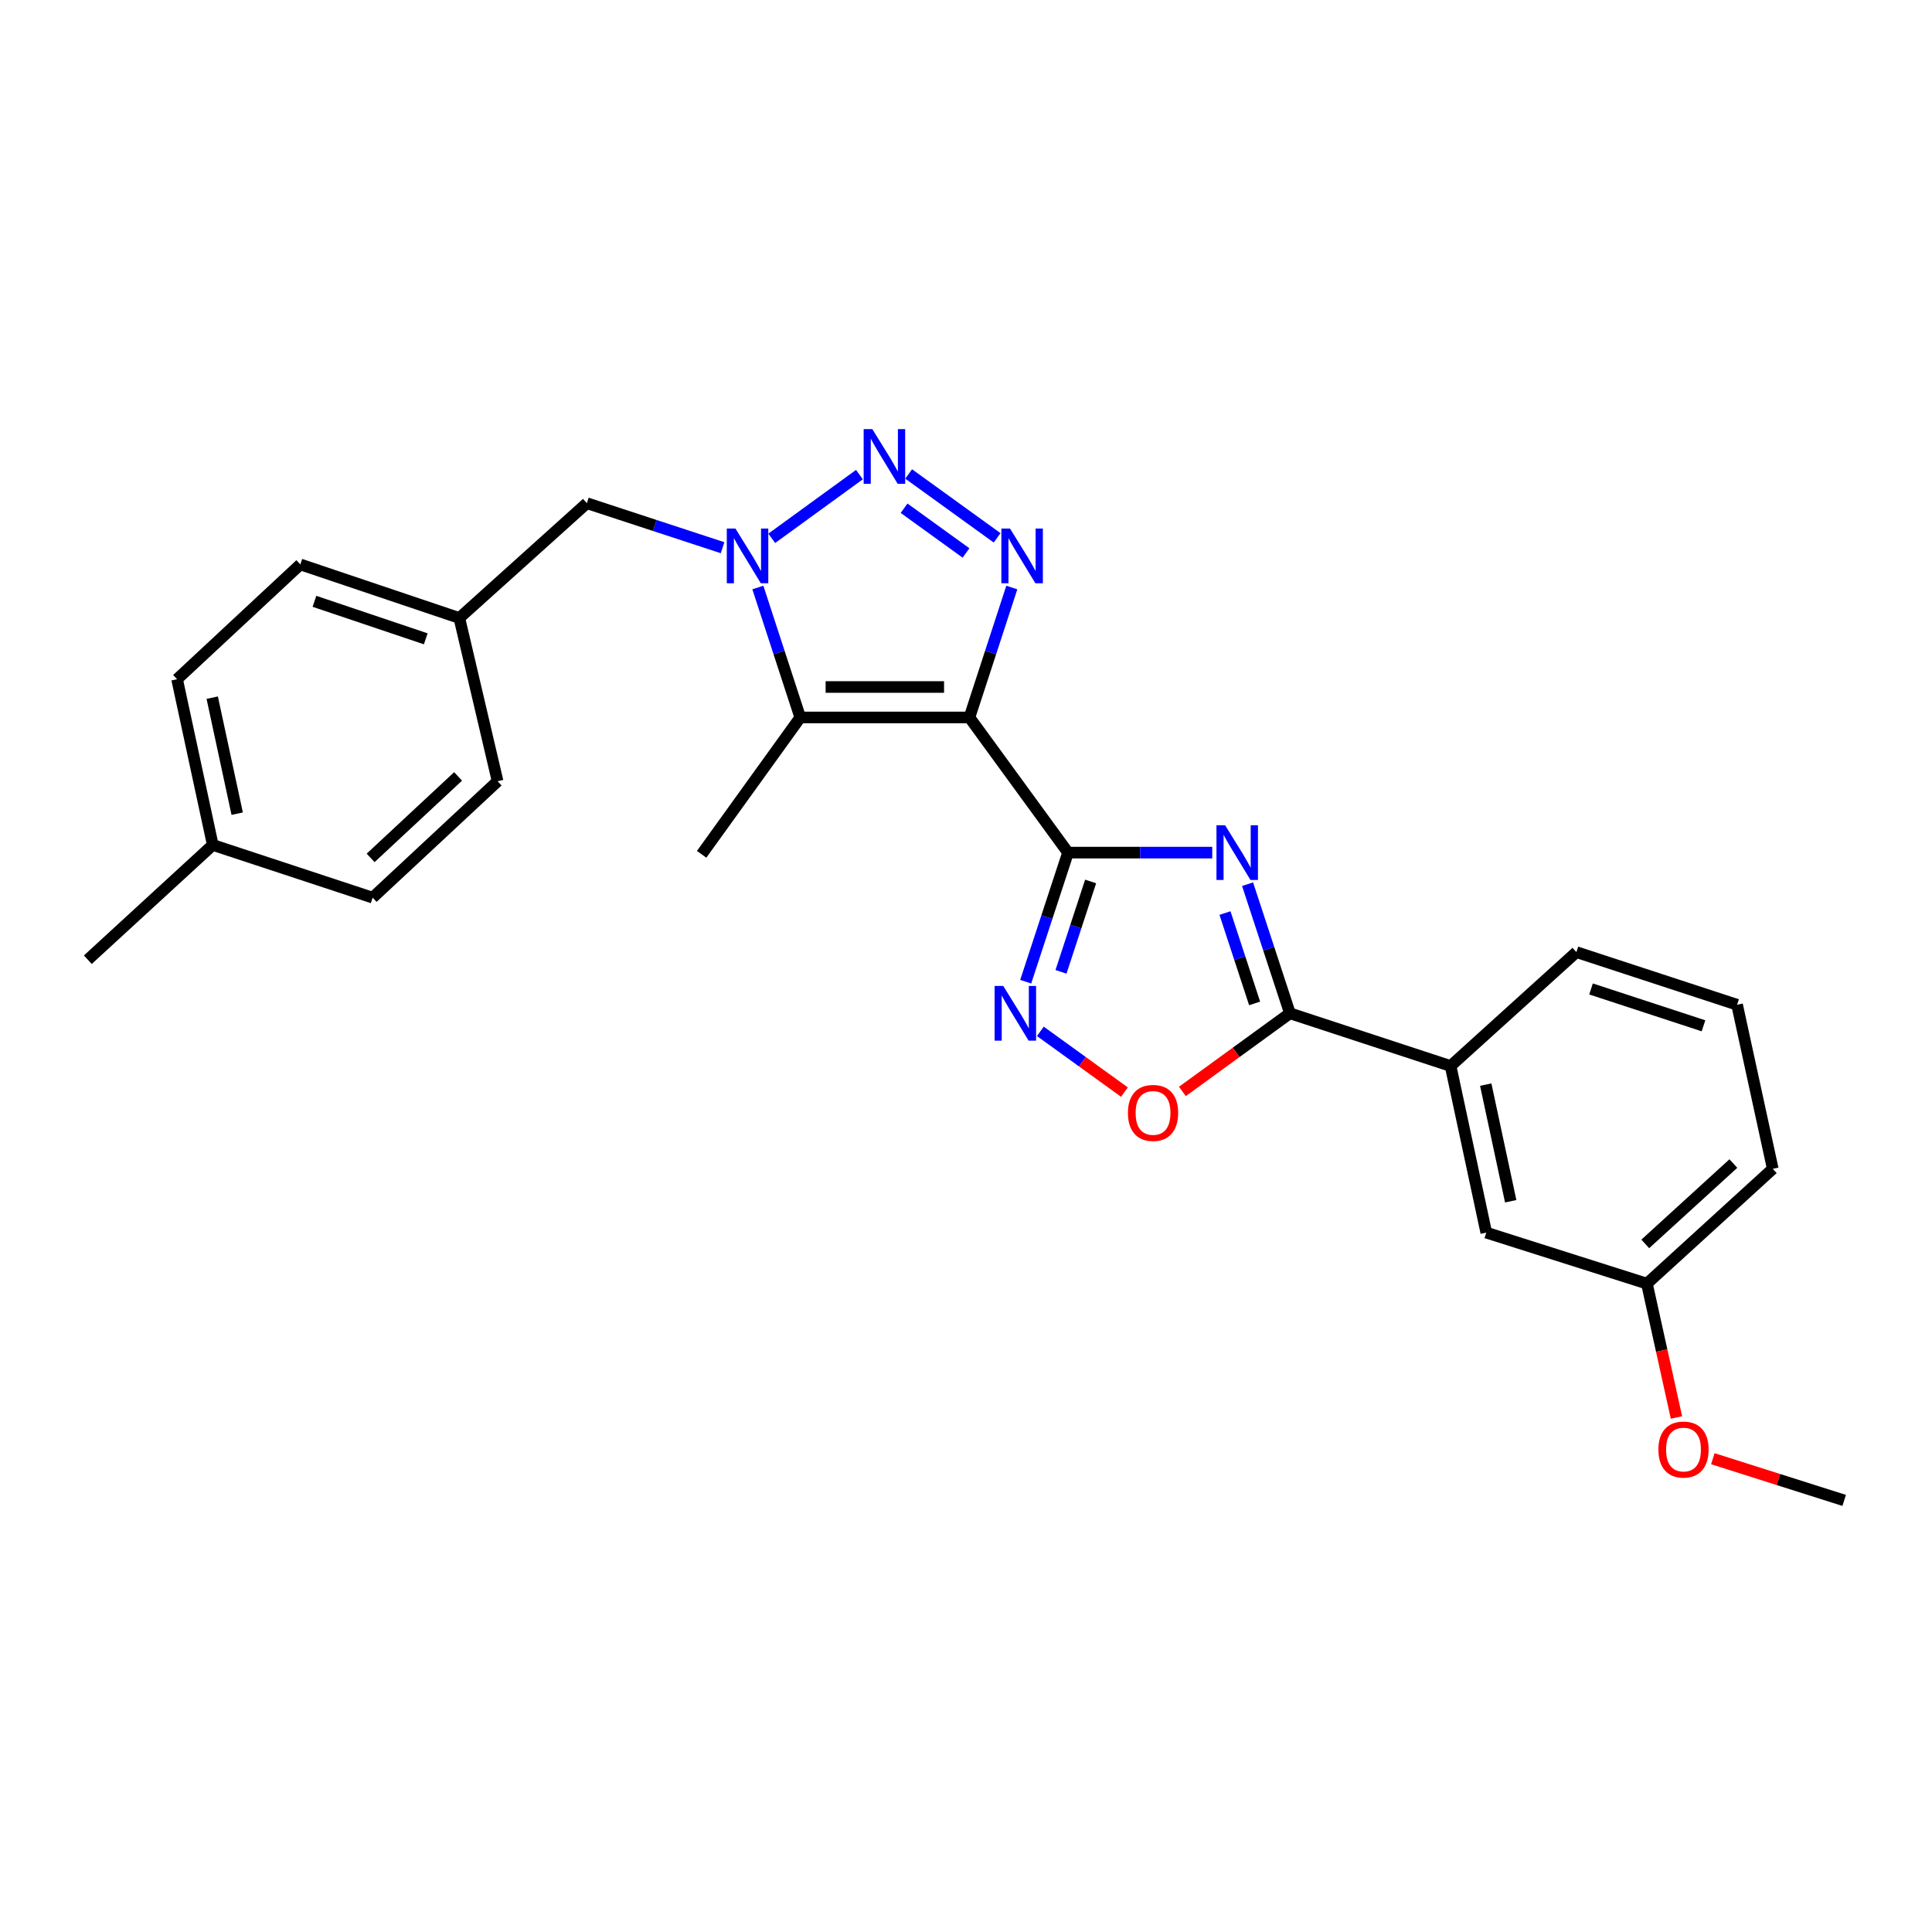 <?xml version='1.0' encoding='iso-8859-1'?>
<svg version='1.1' baseProfile='full'
              xmlns='http://www.w3.org/2000/svg'
                      xmlns:rdkit='http://www.rdkit.org/xml'
                      xmlns:xlink='http://www.w3.org/1999/xlink'
                  xml:space='preserve'
width='1000px' height='1000px' viewBox='0 0 1000 1000'>
<!-- END OF HEADER -->
<rect style='opacity:1.0;fill:#FFFFFF;stroke:none' width='1000' height='1000' x='0' y='0'> </rect>
<path class='bond-0' d='M 501.778,371.353 L 552.809,441.312' style='fill:none;fill-rule:evenodd;stroke:#000000;stroke-width:6px;stroke-linecap:butt;stroke-linejoin:miter;stroke-opacity:1' />
<path class='bond-2' d='M 501.778,371.353 L 512.744,337.725' style='fill:none;fill-rule:evenodd;stroke:#000000;stroke-width:6px;stroke-linecap:butt;stroke-linejoin:miter;stroke-opacity:1' />
<path class='bond-2' d='M 512.744,337.725 L 523.711,304.098' style='fill:none;fill-rule:evenodd;stroke:#0000FF;stroke-width:6px;stroke-linecap:butt;stroke-linejoin:miter;stroke-opacity:1' />
<path class='bond-5' d='M 501.778,371.353 L 414.204,371.353' style='fill:none;fill-rule:evenodd;stroke:#000000;stroke-width:6px;stroke-linecap:butt;stroke-linejoin:miter;stroke-opacity:1' />
<path class='bond-5' d='M 488.642,355.587 L 427.341,355.587' style='fill:none;fill-rule:evenodd;stroke:#000000;stroke-width:6px;stroke-linecap:butt;stroke-linejoin:miter;stroke-opacity:1' />
<path class='bond-1' d='M 552.809,441.312 L 590.131,441.312' style='fill:none;fill-rule:evenodd;stroke:#000000;stroke-width:6px;stroke-linecap:butt;stroke-linejoin:miter;stroke-opacity:1' />
<path class='bond-1' d='M 590.131,441.312 L 627.453,441.312' style='fill:none;fill-rule:evenodd;stroke:#0000FF;stroke-width:6px;stroke-linecap:butt;stroke-linejoin:miter;stroke-opacity:1' />
<path class='bond-6' d='M 552.809,441.312 L 541.855,474.722' style='fill:none;fill-rule:evenodd;stroke:#000000;stroke-width:6px;stroke-linecap:butt;stroke-linejoin:miter;stroke-opacity:1' />
<path class='bond-6' d='M 541.855,474.722 L 530.901,508.132' style='fill:none;fill-rule:evenodd;stroke:#0000FF;stroke-width:6px;stroke-linecap:butt;stroke-linejoin:miter;stroke-opacity:1' />
<path class='bond-6' d='M 564.504,456.247 L 556.837,479.634' style='fill:none;fill-rule:evenodd;stroke:#000000;stroke-width:6px;stroke-linecap:butt;stroke-linejoin:miter;stroke-opacity:1' />
<path class='bond-6' d='M 556.837,479.634 L 549.169,503.021' style='fill:none;fill-rule:evenodd;stroke:#0000FF;stroke-width:6px;stroke-linecap:butt;stroke-linejoin:miter;stroke-opacity:1' />
<path class='bond-7' d='M 645.744,457.661 L 656.701,491.07' style='fill:none;fill-rule:evenodd;stroke:#0000FF;stroke-width:6px;stroke-linecap:butt;stroke-linejoin:miter;stroke-opacity:1' />
<path class='bond-7' d='M 656.701,491.07 L 667.658,524.48' style='fill:none;fill-rule:evenodd;stroke:#000000;stroke-width:6px;stroke-linecap:butt;stroke-linejoin:miter;stroke-opacity:1' />
<path class='bond-7' d='M 634.05,472.597 L 641.72,495.984' style='fill:none;fill-rule:evenodd;stroke:#0000FF;stroke-width:6px;stroke-linecap:butt;stroke-linejoin:miter;stroke-opacity:1' />
<path class='bond-7' d='M 641.72,495.984 L 649.39,519.37' style='fill:none;fill-rule:evenodd;stroke:#000000;stroke-width:6px;stroke-linecap:butt;stroke-linejoin:miter;stroke-opacity:1' />
<path class='bond-3' d='M 516.107,278.394 L 470.311,245.318' style='fill:none;fill-rule:evenodd;stroke:#0000FF;stroke-width:6px;stroke-linecap:butt;stroke-linejoin:miter;stroke-opacity:1' />
<path class='bond-3' d='M 500.006,286.214 L 467.949,263.061' style='fill:none;fill-rule:evenodd;stroke:#0000FF;stroke-width:6px;stroke-linecap:butt;stroke-linejoin:miter;stroke-opacity:1' />
<path class='bond-26' d='M 444.843,245.656 L 399.458,278.634' style='fill:none;fill-rule:evenodd;stroke:#0000FF;stroke-width:6px;stroke-linecap:butt;stroke-linejoin:miter;stroke-opacity:1' />
<path class='bond-4' d='M 392.265,304.098 L 403.235,337.725' style='fill:none;fill-rule:evenodd;stroke:#0000FF;stroke-width:6px;stroke-linecap:butt;stroke-linejoin:miter;stroke-opacity:1' />
<path class='bond-4' d='M 403.235,337.725 L 414.204,371.353' style='fill:none;fill-rule:evenodd;stroke:#000000;stroke-width:6px;stroke-linecap:butt;stroke-linejoin:miter;stroke-opacity:1' />
<path class='bond-10' d='M 374,283.497 L 338.881,271.976' style='fill:none;fill-rule:evenodd;stroke:#0000FF;stroke-width:6px;stroke-linecap:butt;stroke-linejoin:miter;stroke-opacity:1' />
<path class='bond-10' d='M 338.881,271.976 L 303.761,260.454' style='fill:none;fill-rule:evenodd;stroke:#000000;stroke-width:6px;stroke-linecap:butt;stroke-linejoin:miter;stroke-opacity:1' />
<path class='bond-13' d='M 414.204,371.353 L 363.165,442.188' style='fill:none;fill-rule:evenodd;stroke:#000000;stroke-width:6px;stroke-linecap:butt;stroke-linejoin:miter;stroke-opacity:1' />
<path class='bond-8' d='M 538.48,533.826 L 560.248,549.551' style='fill:none;fill-rule:evenodd;stroke:#0000FF;stroke-width:6px;stroke-linecap:butt;stroke-linejoin:miter;stroke-opacity:1' />
<path class='bond-8' d='M 560.248,549.551 L 582.015,565.276' style='fill:none;fill-rule:evenodd;stroke:#FF0000;stroke-width:6px;stroke-linecap:butt;stroke-linejoin:miter;stroke-opacity:1' />
<path class='bond-9' d='M 667.658,524.48 L 750.826,551.765' style='fill:none;fill-rule:evenodd;stroke:#000000;stroke-width:6px;stroke-linecap:butt;stroke-linejoin:miter;stroke-opacity:1' />
<path class='bond-27' d='M 667.658,524.48 L 639.831,544.704' style='fill:none;fill-rule:evenodd;stroke:#000000;stroke-width:6px;stroke-linecap:butt;stroke-linejoin:miter;stroke-opacity:1' />
<path class='bond-27' d='M 639.831,544.704 L 612.004,564.927' style='fill:none;fill-rule:evenodd;stroke:#FF0000;stroke-width:6px;stroke-linecap:butt;stroke-linejoin:miter;stroke-opacity:1' />
<path class='bond-11' d='M 750.826,551.765 L 769.29,637.998' style='fill:none;fill-rule:evenodd;stroke:#000000;stroke-width:6px;stroke-linecap:butt;stroke-linejoin:miter;stroke-opacity:1' />
<path class='bond-11' d='M 769.013,561.399 L 781.938,621.762' style='fill:none;fill-rule:evenodd;stroke:#000000;stroke-width:6px;stroke-linecap:butt;stroke-linejoin:miter;stroke-opacity:1' />
<path class='bond-21' d='M 750.826,551.765 L 815.941,492.816' style='fill:none;fill-rule:evenodd;stroke:#000000;stroke-width:6px;stroke-linecap:butt;stroke-linejoin:miter;stroke-opacity:1' />
<path class='bond-12' d='M 303.761,260.454 L 237.752,319.876' style='fill:none;fill-rule:evenodd;stroke:#000000;stroke-width:6px;stroke-linecap:butt;stroke-linejoin:miter;stroke-opacity:1' />
<path class='bond-14' d='M 769.29,637.998 L 852.44,664.407' style='fill:none;fill-rule:evenodd;stroke:#000000;stroke-width:6px;stroke-linecap:butt;stroke-linejoin:miter;stroke-opacity:1' />
<path class='bond-16' d='M 237.752,319.876 L 257.556,404.366' style='fill:none;fill-rule:evenodd;stroke:#000000;stroke-width:6px;stroke-linecap:butt;stroke-linejoin:miter;stroke-opacity:1' />
<path class='bond-17' d='M 237.752,319.876 L 155.451,292.145' style='fill:none;fill-rule:evenodd;stroke:#000000;stroke-width:6px;stroke-linecap:butt;stroke-linejoin:miter;stroke-opacity:1' />
<path class='bond-17' d='M 220.373,330.657 L 162.762,311.245' style='fill:none;fill-rule:evenodd;stroke:#000000;stroke-width:6px;stroke-linecap:butt;stroke-linejoin:miter;stroke-opacity:1' />
<path class='bond-20' d='M 852.44,664.407 L 860.086,699.046' style='fill:none;fill-rule:evenodd;stroke:#000000;stroke-width:6px;stroke-linecap:butt;stroke-linejoin:miter;stroke-opacity:1' />
<path class='bond-20' d='M 860.086,699.046 L 867.732,733.686' style='fill:none;fill-rule:evenodd;stroke:#FF0000;stroke-width:6px;stroke-linecap:butt;stroke-linejoin:miter;stroke-opacity:1' />
<path class='bond-29' d='M 852.44,664.407 L 917.582,604.985' style='fill:none;fill-rule:evenodd;stroke:#000000;stroke-width:6px;stroke-linecap:butt;stroke-linejoin:miter;stroke-opacity:1' />
<path class='bond-29' d='M 851.586,643.846 L 897.185,602.25' style='fill:none;fill-rule:evenodd;stroke:#000000;stroke-width:6px;stroke-linecap:butt;stroke-linejoin:miter;stroke-opacity:1' />
<path class='bond-15' d='M 110.132,437.344 L 91.659,351.566' style='fill:none;fill-rule:evenodd;stroke:#000000;stroke-width:6px;stroke-linecap:butt;stroke-linejoin:miter;stroke-opacity:1' />
<path class='bond-15' d='M 122.774,421.158 L 109.843,361.114' style='fill:none;fill-rule:evenodd;stroke:#000000;stroke-width:6px;stroke-linecap:butt;stroke-linejoin:miter;stroke-opacity:1' />
<path class='bond-24' d='M 110.132,437.344 L 45.455,496.749' style='fill:none;fill-rule:evenodd;stroke:#000000;stroke-width:6px;stroke-linecap:butt;stroke-linejoin:miter;stroke-opacity:1' />
<path class='bond-28' d='M 110.132,437.344 L 192.879,464.62' style='fill:none;fill-rule:evenodd;stroke:#000000;stroke-width:6px;stroke-linecap:butt;stroke-linejoin:miter;stroke-opacity:1' />
<path class='bond-19' d='M 257.556,404.366 L 192.879,464.62' style='fill:none;fill-rule:evenodd;stroke:#000000;stroke-width:6px;stroke-linecap:butt;stroke-linejoin:miter;stroke-opacity:1' />
<path class='bond-19' d='M 237.108,401.868 L 191.834,444.046' style='fill:none;fill-rule:evenodd;stroke:#000000;stroke-width:6px;stroke-linecap:butt;stroke-linejoin:miter;stroke-opacity:1' />
<path class='bond-18' d='M 155.451,292.145 L 91.659,351.566' style='fill:none;fill-rule:evenodd;stroke:#000000;stroke-width:6px;stroke-linecap:butt;stroke-linejoin:miter;stroke-opacity:1' />
<path class='bond-25' d='M 886.559,755.023 L 920.552,765.817' style='fill:none;fill-rule:evenodd;stroke:#FF0000;stroke-width:6px;stroke-linecap:butt;stroke-linejoin:miter;stroke-opacity:1' />
<path class='bond-25' d='M 920.552,765.817 L 954.545,776.611' style='fill:none;fill-rule:evenodd;stroke:#000000;stroke-width:6px;stroke-linecap:butt;stroke-linejoin:miter;stroke-opacity:1' />
<path class='bond-22' d='M 815.941,492.816 L 899.109,520.057' style='fill:none;fill-rule:evenodd;stroke:#000000;stroke-width:6px;stroke-linecap:butt;stroke-linejoin:miter;stroke-opacity:1' />
<path class='bond-22' d='M 823.509,511.885 L 881.726,530.954' style='fill:none;fill-rule:evenodd;stroke:#000000;stroke-width:6px;stroke-linecap:butt;stroke-linejoin:miter;stroke-opacity:1' />
<path class='bond-23' d='M 899.109,520.057 L 917.582,604.985' style='fill:none;fill-rule:evenodd;stroke:#000000;stroke-width:6px;stroke-linecap:butt;stroke-linejoin:miter;stroke-opacity:1' />
<path  class='atom-2' d='M 634.122 427.152
L 643.402 442.152
Q 644.322 443.632, 645.802 446.312
Q 647.282 448.992, 647.362 449.152
L 647.362 427.152
L 651.122 427.152
L 651.122 455.472
L 647.242 455.472
L 637.282 439.072
Q 636.122 437.152, 634.882 434.952
Q 633.682 432.752, 633.322 432.072
L 633.322 455.472
L 629.642 455.472
L 629.642 427.152
L 634.122 427.152
' fill='#0000FF'/>
<path  class='atom-3' d='M 522.785 273.579
L 532.065 288.579
Q 532.985 290.059, 534.465 292.739
Q 535.945 295.419, 536.025 295.579
L 536.025 273.579
L 539.785 273.579
L 539.785 301.899
L 535.905 301.899
L 525.945 285.499
Q 524.785 283.579, 523.545 281.379
Q 522.345 279.179, 521.985 278.499
L 521.985 301.899
L 518.305 301.899
L 518.305 273.579
L 522.785 273.579
' fill='#0000FF'/>
<path  class='atom-4' d='M 451.512 222.101
L 460.792 237.101
Q 461.712 238.581, 463.192 241.261
Q 464.672 243.941, 464.752 244.101
L 464.752 222.101
L 468.512 222.101
L 468.512 250.421
L 464.632 250.421
L 454.672 234.021
Q 453.512 232.101, 452.272 229.901
Q 451.072 227.701, 450.712 227.021
L 450.712 250.421
L 447.032 250.421
L 447.032 222.101
L 451.512 222.101
' fill='#0000FF'/>
<path  class='atom-5' d='M 380.669 273.579
L 389.949 288.579
Q 390.869 290.059, 392.349 292.739
Q 393.829 295.419, 393.909 295.579
L 393.909 273.579
L 397.669 273.579
L 397.669 301.899
L 393.789 301.899
L 383.829 285.499
Q 382.669 283.579, 381.429 281.379
Q 380.229 279.179, 379.869 278.499
L 379.869 301.899
L 376.189 301.899
L 376.189 273.579
L 380.669 273.579
' fill='#0000FF'/>
<path  class='atom-7' d='M 519.282 510.32
L 528.562 525.32
Q 529.482 526.8, 530.962 529.48
Q 532.442 532.16, 532.522 532.32
L 532.522 510.32
L 536.282 510.32
L 536.282 538.64
L 532.402 538.64
L 522.442 522.24
Q 521.282 520.32, 520.042 518.12
Q 518.842 515.92, 518.482 515.24
L 518.482 538.64
L 514.802 538.64
L 514.802 510.32
L 519.282 510.32
' fill='#0000FF'/>
<path  class='atom-9' d='M 583.814 576.046
Q 583.814 569.246, 587.174 565.446
Q 590.534 561.646, 596.814 561.646
Q 603.094 561.646, 606.454 565.446
Q 609.814 569.246, 609.814 576.046
Q 609.814 582.926, 606.414 586.846
Q 603.014 590.726, 596.814 590.726
Q 590.574 590.726, 587.174 586.846
Q 583.814 582.966, 583.814 576.046
M 596.814 587.526
Q 601.134 587.526, 603.454 584.646
Q 605.814 581.726, 605.814 576.046
Q 605.814 570.486, 603.454 567.686
Q 601.134 564.846, 596.814 564.846
Q 592.494 564.846, 590.134 567.646
Q 587.814 570.446, 587.814 576.046
Q 587.814 581.766, 590.134 584.646
Q 592.494 587.526, 596.814 587.526
' fill='#FF0000'/>
<path  class='atom-21' d='M 858.378 750.283
Q 858.378 743.483, 861.738 739.683
Q 865.098 735.883, 871.378 735.883
Q 877.658 735.883, 881.018 739.683
Q 884.378 743.483, 884.378 750.283
Q 884.378 757.163, 880.978 761.083
Q 877.578 764.963, 871.378 764.963
Q 865.138 764.963, 861.738 761.083
Q 858.378 757.203, 858.378 750.283
M 871.378 761.763
Q 875.698 761.763, 878.018 758.883
Q 880.378 755.963, 880.378 750.283
Q 880.378 744.723, 878.018 741.923
Q 875.698 739.083, 871.378 739.083
Q 867.058 739.083, 864.698 741.883
Q 862.378 744.683, 862.378 750.283
Q 862.378 756.003, 864.698 758.883
Q 867.058 761.763, 871.378 761.763
' fill='#FF0000'/>
</svg>

